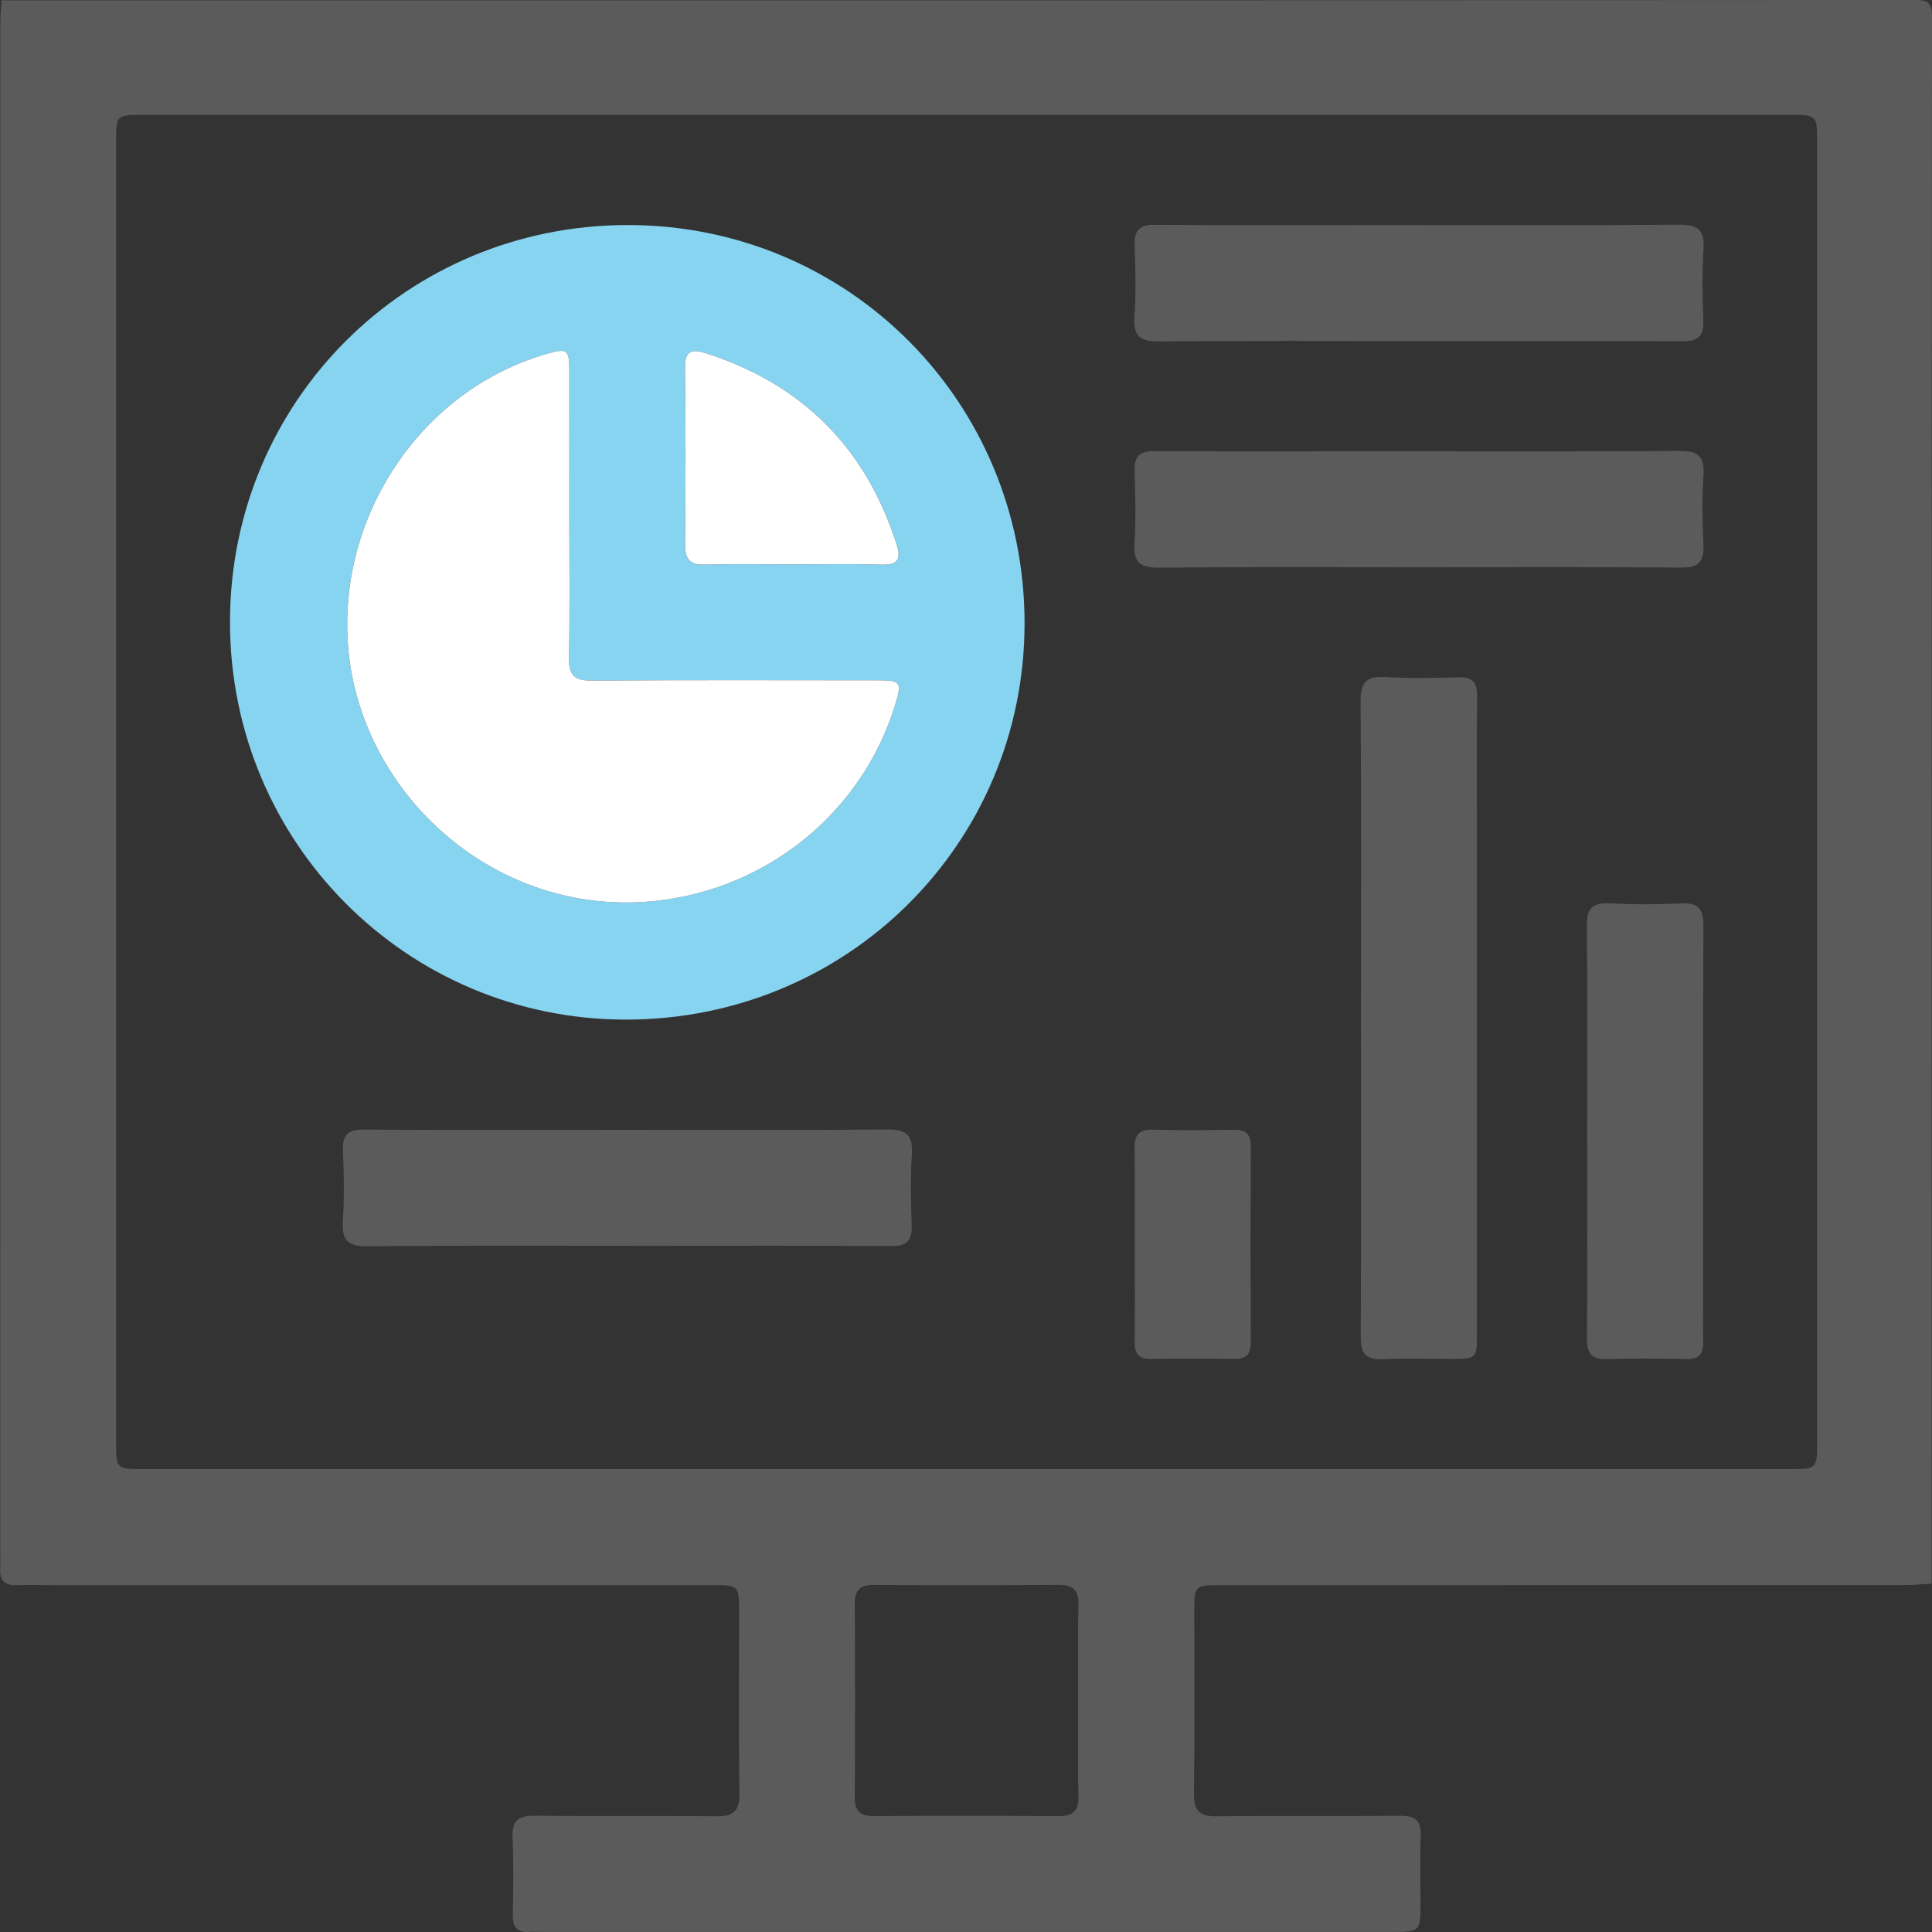 <svg width="512" height="512" viewBox="0 0 512 512" fill="none" xmlns="http://www.w3.org/2000/svg">
<rect x="0" y="0" width="512" height="512" fill="#333333" stroke="none"/>
<g clip-path="url(#clip0_130_817)">
<path d="M0.398 0.099C169.4 0.099 338.402 0.119 507.403 0C511.144 0 512 0.836 512 4.597C511.881 142.954 511.9 281.331 511.9 419.689C509.413 419.808 506.926 420.067 504.438 420.067C444.164 420.087 383.891 420.087 323.636 420.087C316.493 420.087 316.493 420.107 316.493 427.37C316.493 443.349 316.632 459.347 316.413 475.326C316.353 479.983 317.985 481.395 322.522 481.336C338.66 481.137 354.818 481.356 370.976 481.196C375.016 481.157 376.687 482.41 376.508 486.589C376.249 492.4 376.448 498.25 376.448 504.06C376.448 511.96 376.428 511.98 368.568 511.98C293.649 511.98 218.729 511.98 143.81 511.98C142.636 511.98 141.482 511.881 140.307 511.98C137.104 512.219 135.85 510.766 135.89 507.582C136.009 500.757 136.149 493.912 135.83 487.106C135.611 482.45 137.382 481.117 141.86 481.177C157.838 481.376 173.817 481.137 189.816 481.336C194.333 481.395 196.005 480.003 195.945 475.346C195.726 459.367 195.865 443.388 195.865 427.39C195.865 420.107 195.845 420.087 188.722 420.087C130.776 420.087 72.85 420.087 14.904 420.087C11.402 420.087 7.9 419.967 4.418 420.087C1.174 420.206 -0.159 418.793 0.06 415.629C0.159 414.296 0.06 412.963 0.06 411.63C0.06 276.775 0.06 141.919 0.08 7.044C0.04 4.736 0.279 2.408 0.398 0.099ZM256.298 30.445C183.548 30.445 110.817 30.445 38.067 30.445C30.784 30.445 30.764 30.465 30.764 37.589C30.764 152.446 30.764 267.303 30.764 382.159C30.764 389.303 30.784 389.323 38.027 389.323C183.349 389.323 328.671 389.323 473.993 389.323C481.535 389.323 481.555 389.303 481.555 381.94C481.555 267.243 481.555 152.565 481.555 37.868C481.555 30.465 481.535 30.445 474.033 30.445C401.441 30.445 328.87 30.445 256.298 30.445ZM285.729 451.149C285.729 442.513 285.61 433.857 285.789 425.221C285.868 421.281 284.276 419.987 280.456 420.007C264.178 420.127 247.881 420.127 231.604 420.027C228.022 420.007 226.51 421.281 226.53 424.962C226.629 442.075 226.629 459.188 226.53 476.321C226.51 480.022 228.002 481.296 231.604 481.276C247.881 481.177 264.178 481.157 280.456 481.296C284.276 481.316 285.868 480.042 285.789 476.102C285.61 467.785 285.729 459.467 285.729 451.149Z" fill="#5B5B5C"/>
<path d="M60.95 164.863C60.95 106.36 107.812 59.617 166.415 59.637C224.878 59.657 271.541 106.539 271.521 165.221C271.481 223.605 224.5 270.248 165.818 270.208C107.733 270.168 60.95 223.167 60.95 164.863ZM150.874 136.467C150.874 123.652 150.894 110.837 150.874 98.002C150.854 92.65 150.277 92.252 145.063 93.724C111.434 103.296 89.127 137.124 92.311 172.066C95.853 210.989 131.811 243.384 173.996 238.728C203.586 235.464 228.639 215.108 237.275 186.612C239.046 180.802 238.708 180.285 232.718 180.285C207.407 180.265 182.115 180.185 156.804 180.364C152.267 180.404 150.715 178.991 150.794 174.394C151.033 161.779 150.874 149.123 150.874 136.467ZM210.212 149.561C218.013 149.561 225.833 149.381 233.634 149.64C238.051 149.779 238.827 148.068 237.613 144.267C229.435 118.658 212.6 101.763 186.97 93.585C183.289 92.411 181.478 92.948 181.538 97.485C181.737 113.106 181.697 128.706 181.558 144.327C181.518 148.168 182.871 149.72 186.791 149.62C194.592 149.421 202.412 149.561 210.212 149.561Z" fill="#87D4F0"/>
<path d="M150.874 136.467C150.874 123.652 150.894 110.837 150.874 98.002C150.854 92.65 150.277 92.252 145.063 93.724C111.434 103.296 89.127 137.124 92.311 172.066C95.853 210.989 131.811 243.384 173.996 238.728C203.586 235.464 228.639 215.108 237.275 186.612C239.046 180.802 238.708 180.285 232.718 180.285C207.407 180.265 182.115 180.185 156.804 180.364C152.267 180.404 150.715 178.991 150.794 174.394C151.033 161.779 150.874 149.123 150.874 136.467Z" fill="white"/>
<path d="M210.212 149.561C218.013 149.561 225.833 149.381 233.634 149.64C238.051 149.779 238.827 148.068 237.613 144.267C229.435 118.658 212.6 101.763 186.97 93.585C183.289 92.411 181.478 92.948 181.538 97.485C181.737 113.106 181.697 128.706 181.558 144.327C181.518 148.168 182.871 149.72 186.791 149.62C194.592 149.421 202.412 149.561 210.212 149.561Z" fill="white"/>
<path d="M360.668 269.312C360.668 241.514 360.788 213.715 360.569 185.936C360.529 180.901 362.002 179.13 367.076 179.429C373.543 179.807 380.05 179.668 386.537 179.489C390.218 179.389 391.492 180.822 391.452 184.463C391.313 196.781 391.412 209.098 391.412 221.416C391.412 265.353 391.412 309.289 391.412 353.226C391.412 360.091 391.372 360.111 384.527 360.131C378.538 360.151 372.528 359.892 366.559 360.211C361.942 360.45 360.569 358.718 360.609 354.201C360.748 325.905 360.668 297.609 360.668 269.312Z" fill="#5B5B5C"/>
<path d="M376.05 90.381C353.087 90.381 330.124 90.262 307.16 90.481C302.146 90.54 300.335 89.088 300.653 83.993C301.051 77.686 300.932 71.338 300.693 65.03C300.534 60.911 302.066 59.538 306.165 59.578C327.298 59.717 348.431 59.637 369.563 59.637C394.696 59.637 419.828 59.757 444.941 59.538C449.955 59.498 451.766 60.931 451.447 66.025C451.049 72.333 451.169 78.68 451.408 84.988C451.567 89.108 450.035 90.461 445.935 90.441C422.634 90.321 399.332 90.381 376.05 90.381Z" fill="#5B5B5C"/>
<path d="M376.07 150.337C353.107 150.337 330.143 150.217 307.18 150.436C302.205 150.476 300.315 149.103 300.633 143.969C301.031 137.661 300.912 131.313 300.673 125.005C300.514 120.906 302.006 119.493 306.125 119.533C325.766 119.692 345.406 119.593 365.046 119.593C391.671 119.593 418.296 119.712 444.921 119.493C449.895 119.453 451.786 120.826 451.447 125.96C451.049 132.089 451.129 138.278 451.427 144.427C451.646 148.984 450.035 150.456 445.458 150.416C422.335 150.237 399.193 150.337 376.07 150.337Z" fill="#5B5B5C"/>
<path d="M166.236 299.42C189.199 299.42 212.162 299.539 235.126 299.32C240.12 299.26 241.951 300.713 241.653 305.807C241.255 312.115 241.374 318.463 241.613 324.771C241.772 328.89 240.24 330.263 236.141 330.223C215.008 330.084 193.875 330.163 172.743 330.163C147.61 330.163 122.478 330.044 97.365 330.263C92.371 330.303 90.54 328.87 90.859 323.776C91.256 317.468 91.137 311.12 90.898 304.812C90.739 300.693 92.271 299.32 96.371 299.36C119.632 299.499 142.934 299.42 166.236 299.42Z" fill="#5B5B5C"/>
<path d="M420.604 299.818C420.604 281.69 420.724 263.542 420.525 245.414C420.485 240.897 421.858 239.166 426.474 239.404C432.782 239.723 439.13 239.723 445.438 239.404C449.995 239.185 451.447 240.797 451.428 245.374C451.268 276.814 451.348 308.275 451.348 339.715C451.348 345.048 451.248 350.361 451.368 355.694C451.447 358.858 450.214 360.191 446.99 360.151C440.006 360.032 433.001 359.952 426.037 360.191C421.937 360.33 420.525 358.858 420.564 354.739C420.704 336.432 420.624 318.125 420.604 299.818Z" fill="#5B5B5C"/>
<path d="M300.733 329.785C300.733 321.308 300.832 312.811 300.673 304.334C300.593 300.693 301.927 299.28 305.608 299.38C312.752 299.559 319.915 299.519 327.059 299.4C330.263 299.34 331.477 300.633 331.477 303.817C331.397 321.109 331.397 338.421 331.477 355.714C331.496 358.897 330.283 360.191 327.079 360.131C319.756 360.012 312.433 360.012 305.13 360.131C301.927 360.191 300.673 358.897 300.713 355.714C300.812 347.077 300.753 338.421 300.733 329.785Z" fill="#5B5B5C"/>
</g>
<defs>
<clipPath id="clip0_130_817">
<rect width="512" height="512" fill="white"/>
</clipPath>
</defs>
</svg>
